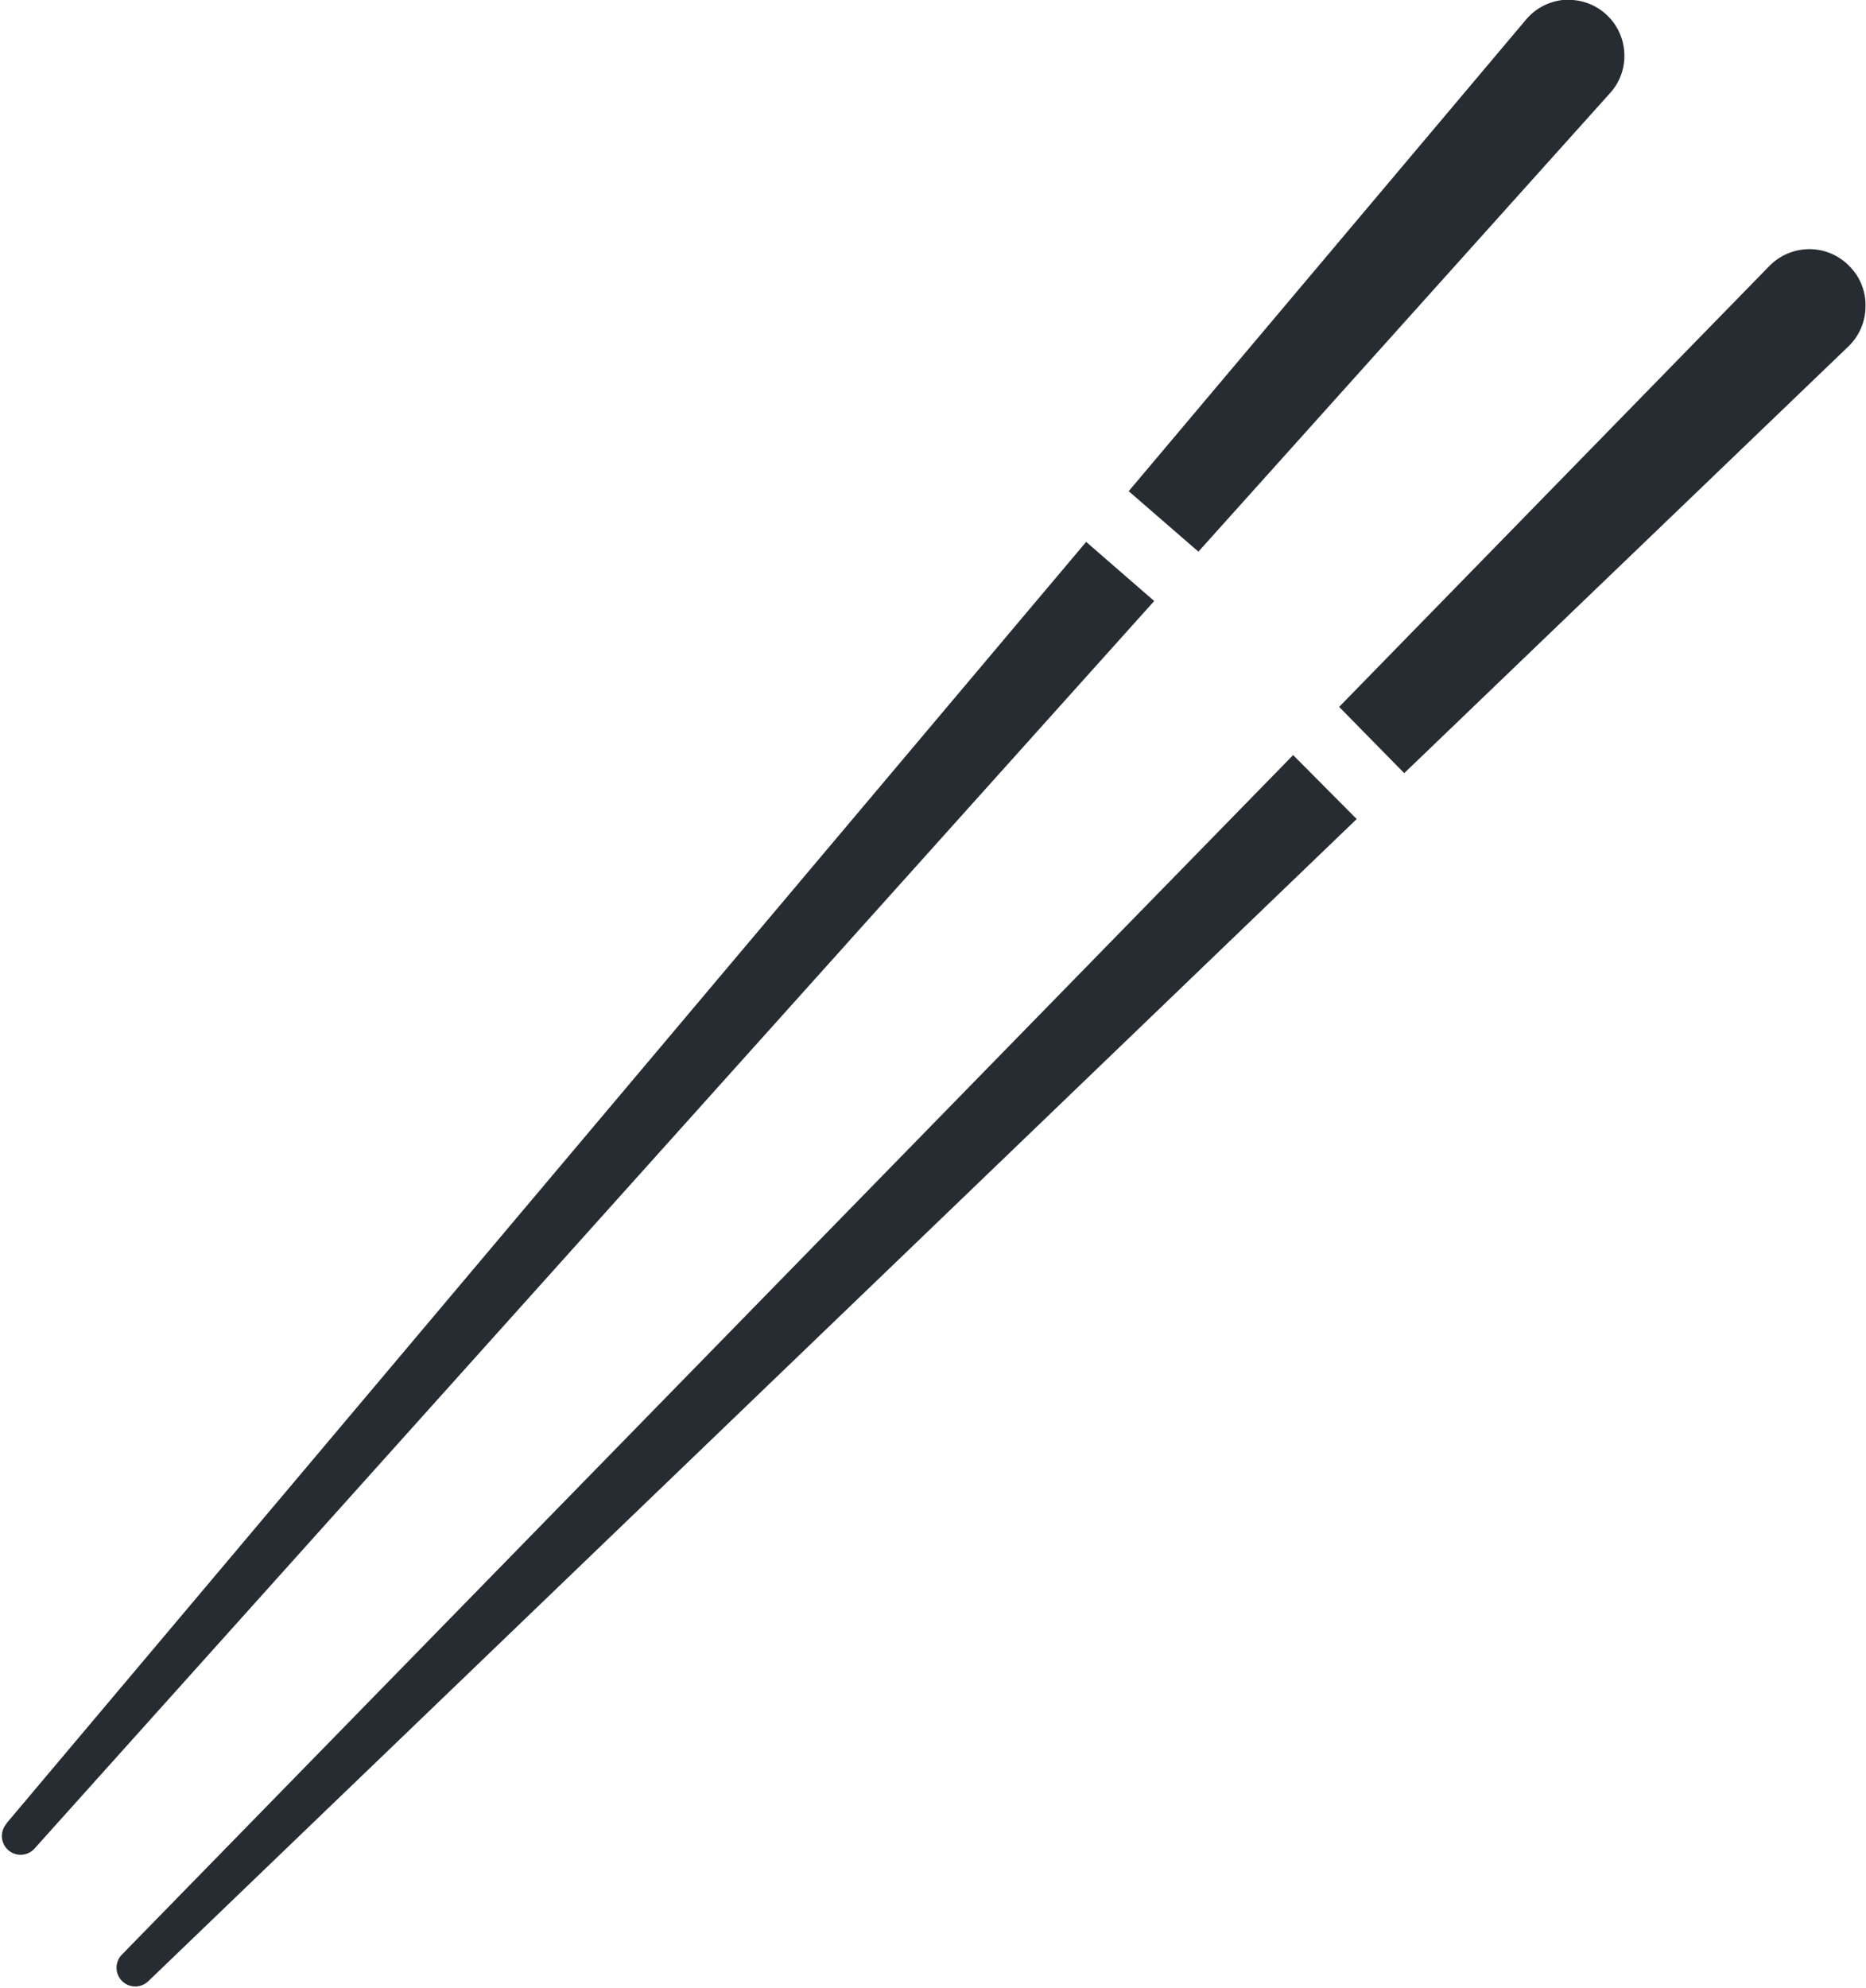 <?xml version="1.0" encoding="UTF-8" standalone="no"?><svg xmlns="http://www.w3.org/2000/svg" xmlns:xlink="http://www.w3.org/1999/xlink" fill="#262c32" height="120" preserveAspectRatio="xMidYMid meet" version="1" viewBox="3.9 4.1 112.7 120.0" width="112.7" zoomAndPan="magnify"><g id="change1_1"><path d="M96.07,5.28a3.38,3.38,0,0,1,2.32-1.19h.27A3.37,3.37,0,0,1,102,7.25a3.32,3.32,0,0,1-.85,2.46L76.28,37.4l-4.21-3.65ZM4.27,114.19,69.5,36.81l4.11,3.57L6,115.67a1.13,1.13,0,0,1-1.71-1.48Z" fill="inherit"/><path d="M12.87,123.68a1.13,1.13,0,0,1-1.6-1.6L82,49.68l3.84,3.86ZM115.55,25,88.71,50.77l-3.93-4,26-26.63a3.39,3.39,0,0,1,2.4-1h0a3.35,3.35,0,0,1,2.39,1,3.3,3.3,0,0,1,1,2.41A3.36,3.36,0,0,1,115.55,25Z" fill="inherit"/></g></svg>